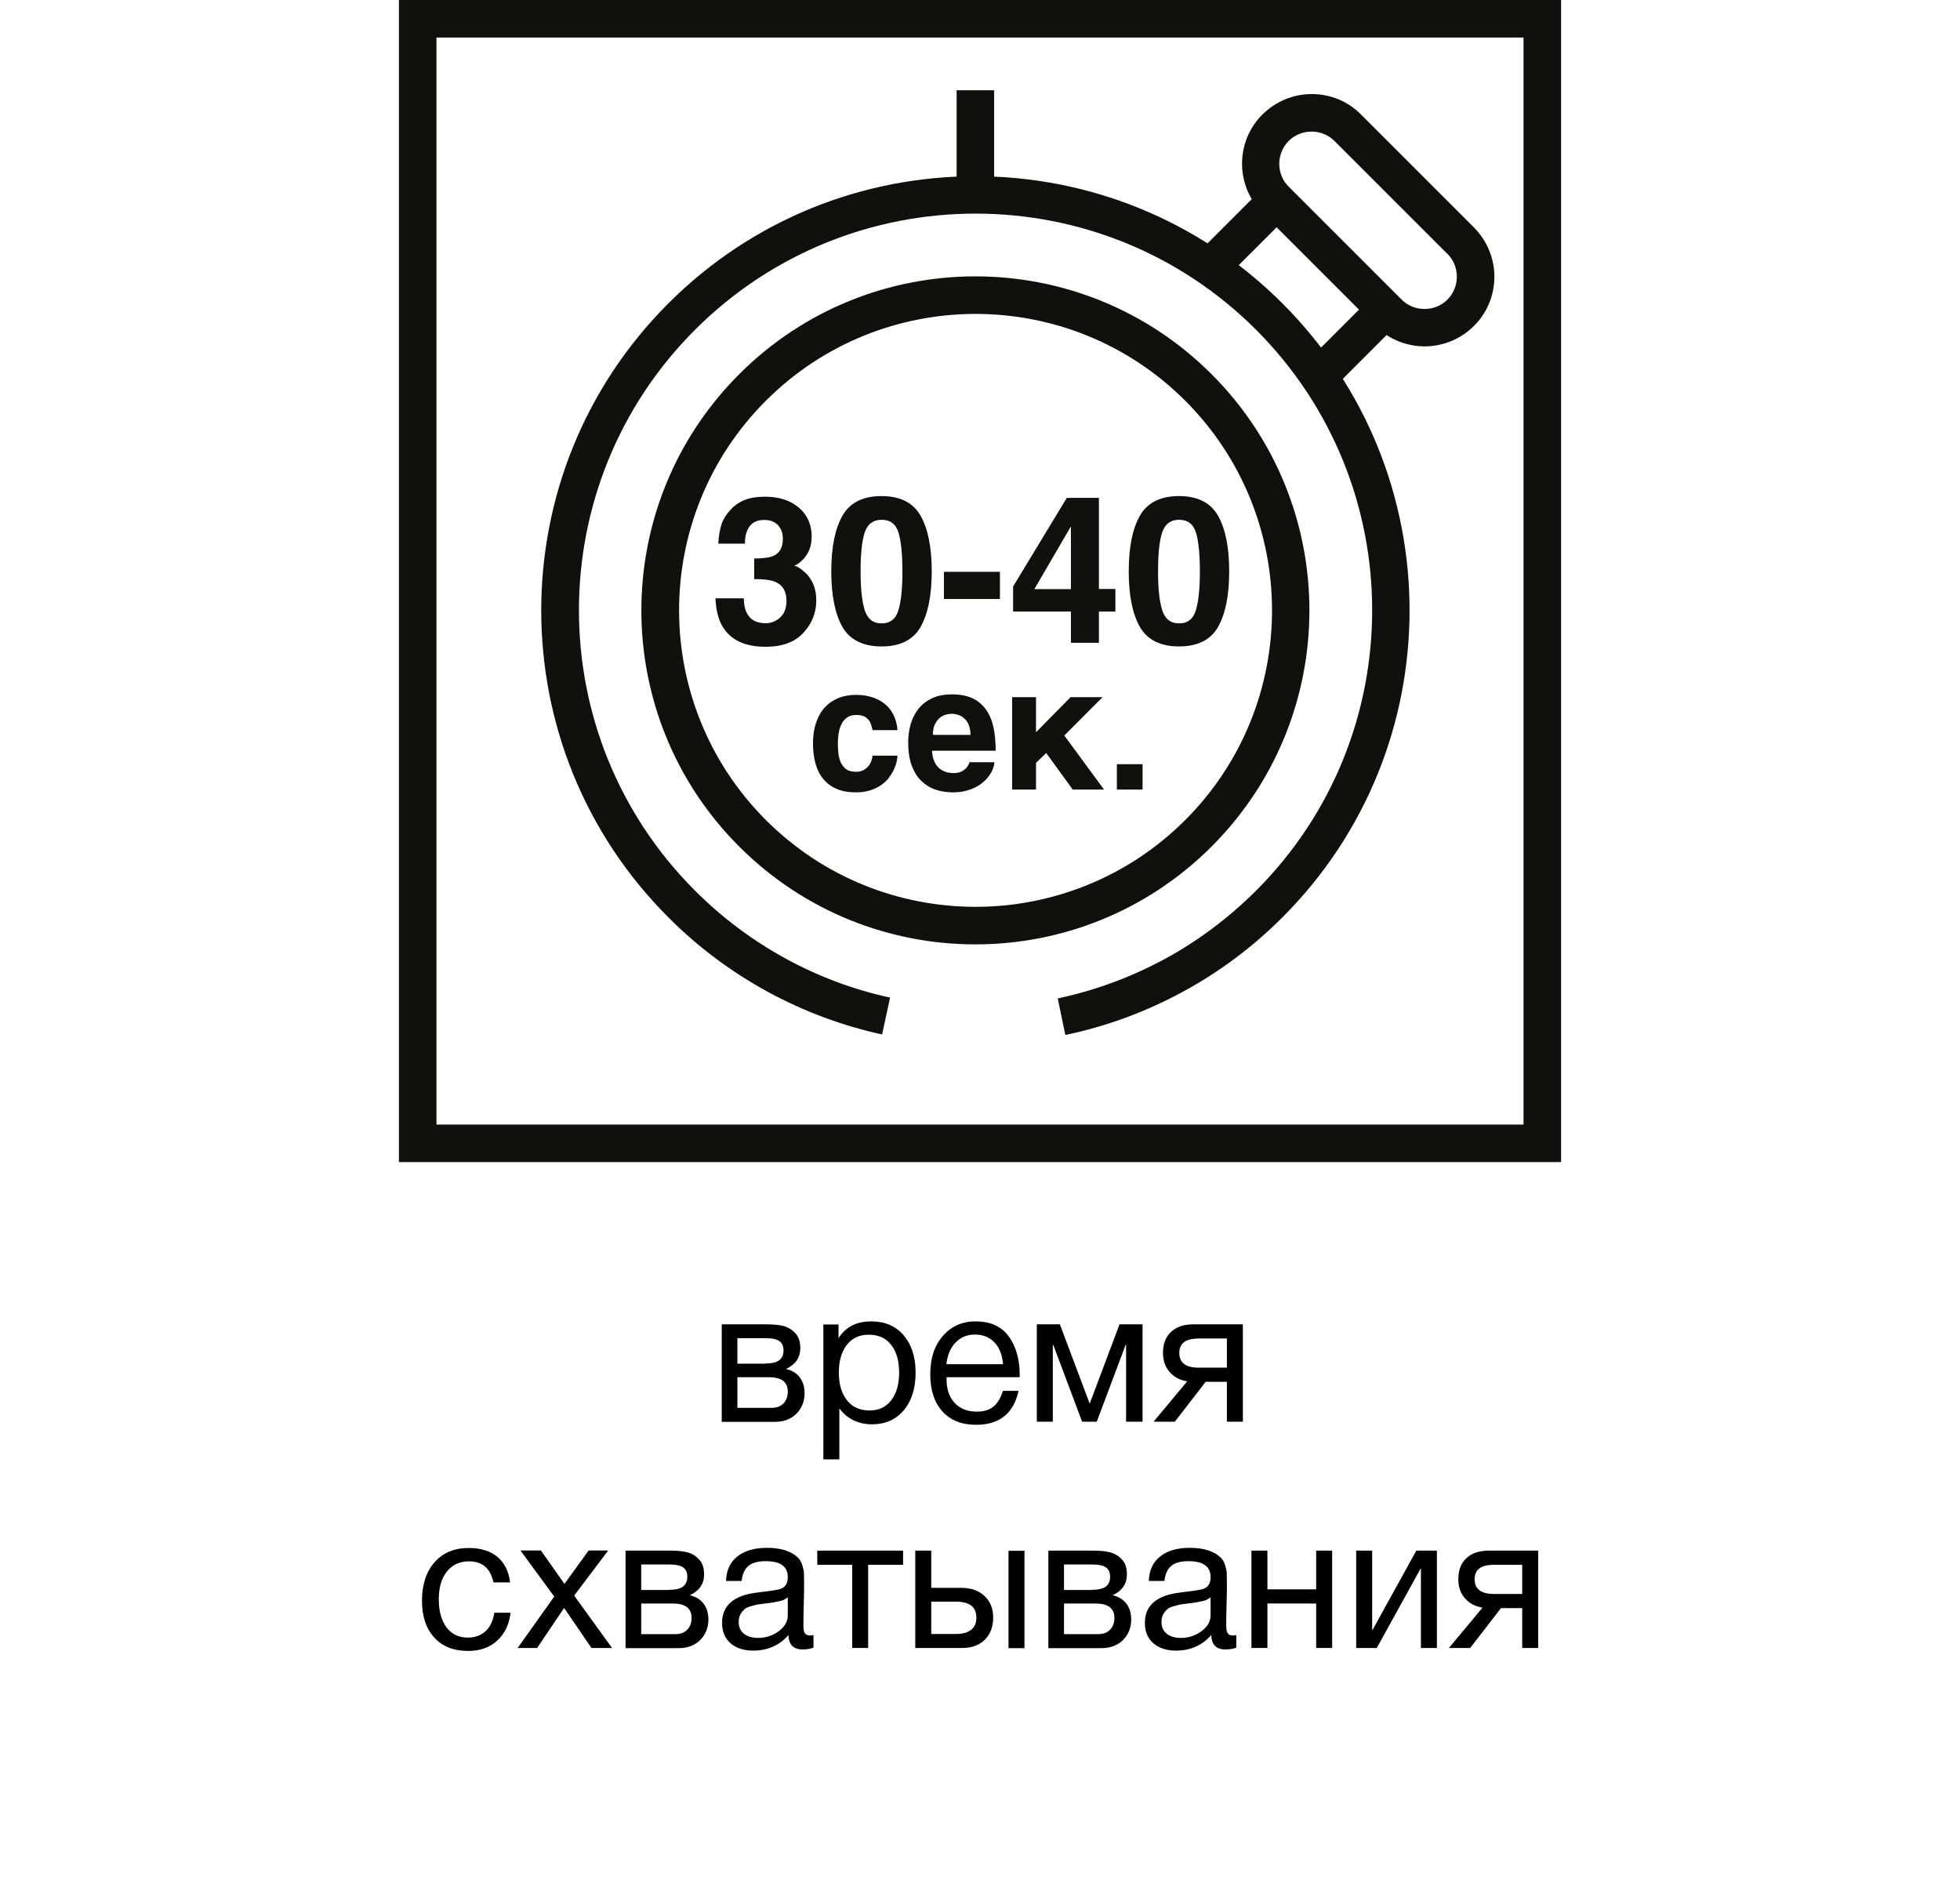 <?xml version="1.0" encoding="UTF-8"?>
<svg id="_Слой_1" data-name="Слой 1" xmlns="http://www.w3.org/2000/svg" viewBox="0 0 119 114.57">
  <defs>
    <style>
      .cls-1 {
        fill: #12100c;
      }
    </style>
  </defs>
  <g>
    <path d="M43.82,86.32v-5.91h2.74c.39,0,.72,.03,1,.1,.27,.07,.52,.21,.72,.43,.21,.22,.31,.52,.31,.91,0,.58-.29,1-.87,1.27h0c.35,.08,.63,.24,.83,.5,.2,.26,.3,.58,.3,.97,0,.5-.17,.92-.5,1.25-.34,.33-.77,.49-1.29,.49h-3.22Zm2.63-3.53c.4,0,.69-.07,.86-.2,.17-.13,.26-.33,.26-.59s-.08-.45-.25-.57-.46-.18-.87-.18h-1.68v1.55h1.68Zm-1.68,.82v1.87h2.08c.31,0,.54-.09,.72-.27,.17-.18,.26-.42,.26-.71,0-.59-.38-.88-1.15-.88h-1.91Z"/>
    <path d="M50.91,80.41v.84c.43-.68,1.09-1.02,1.99-1.02,.82,0,1.48,.28,1.96,.84,.48,.56,.73,1.31,.73,2.27s-.24,1.72-.72,2.29c-.48,.57-1.12,.85-1.93,.85s-1.51-.32-1.98-.97v3.1h-.97v-8.19h.92Zm1.84,.63c-.57,0-1.01,.2-1.33,.61-.32,.41-.49,.97-.49,1.69s.17,1.28,.5,1.69,.78,.61,1.36,.61,1-.21,1.32-.62c.32-.41,.48-.97,.48-1.68s-.16-1.28-.49-1.69c-.32-.41-.77-.61-1.35-.61Z"/>
    <path d="M61.84,84.45c-.3,1.37-1.16,2.06-2.58,2.06-.87,0-1.55-.27-2.04-.81-.49-.54-.74-1.29-.74-2.26s.25-1.73,.76-2.32c.51-.59,1.17-.89,1.99-.89,.91,0,1.58,.31,2.02,.92,.44,.61,.66,1.39,.66,2.33v.14h-4.44v.07c-.01,.63,.15,1.12,.48,1.48,.33,.36,.78,.54,1.35,.54,.43,0,.77-.1,1.01-.3,.25-.2,.44-.52,.58-.96h.95Zm-.94-1.62c-.05-.57-.22-1.01-.52-1.32s-.69-.48-1.18-.48-.87,.16-1.18,.48-.5,.76-.56,1.32h3.44Z"/>
    <path d="M69.34,86.32h-.97v-4.66h-.03l-1.75,4.66h-.89l-1.75-4.66h-.03v4.66h-.97v-5.91h1.4l1.8,4.79h.02l1.8-4.79h1.4v5.91Z"/>
    <path d="M75.46,86.32h-.97v-2.42h-1.29l-1.87,2.42h-1.29l2.04-2.45c-.44-.07-.79-.25-1.06-.56-.27-.3-.41-.69-.41-1.16,0-.55,.16-.98,.49-1.28,.33-.31,.78-.46,1.36-.46h3v5.91Zm-.97-5.05h-1.72c-.78,0-1.17,.29-1.17,.88s.39,.89,1.17,.89h1.72v-1.78Z"/>
    <path d="M31,97.91c-.08,.71-.35,1.28-.81,1.7-.45,.42-1.04,.63-1.77,.63-.89,0-1.58-.28-2.07-.83s-.73-1.29-.73-2.22c0-.98,.26-1.77,.77-2.34,.51-.58,1.2-.86,2.07-.86,.73,0,1.31,.18,1.74,.54s.69,.88,.77,1.55h-1.01c-.18-.85-.67-1.28-1.49-1.28-.56,0-1.01,.21-1.34,.62-.33,.42-.49,.98-.49,1.69s.16,1.28,.47,1.7c.31,.41,.74,.62,1.29,.62,.44,0,.8-.13,1.08-.39,.28-.26,.46-.63,.53-1.12h.98Z"/>
    <path d="M36.92,94.15l-2.06,2.73,2.3,3.18h-1.25l-1.66-2.43-1.64,2.43h-1.18l2.22-3.12-2.05-2.8h1.24l1.43,2.03,1.47-2.03h1.18Z"/>
    <path d="M37.98,100.06v-5.91h2.74c.39,0,.72,.03,1,.1,.27,.07,.52,.21,.72,.43,.21,.22,.31,.52,.31,.91,0,.58-.29,1-.87,1.27h0c.35,.08,.63,.24,.83,.5,.2,.26,.3,.58,.3,.97,0,.5-.17,.92-.5,1.25-.34,.33-.77,.49-1.29,.49h-3.22Zm2.63-3.53c.4,0,.69-.07,.86-.2,.17-.13,.26-.33,.26-.59s-.08-.45-.25-.57-.46-.18-.87-.18h-1.68v1.55h1.68Zm-1.68,.82v1.87h2.08c.31,0,.54-.09,.72-.27,.17-.18,.26-.42,.26-.71,0-.59-.38-.88-1.15-.88h-1.91Z"/>
    <path d="M49.39,99.28v.76c-.2,.08-.42,.11-.66,.11-.56,0-.84-.29-.86-.87-.56,.63-1.27,.94-2.14,.94-.58,0-1.04-.15-1.38-.45-.34-.3-.51-.71-.51-1.23,0-1.05,.7-1.67,2.1-1.84,.82-.1,1.3-.17,1.43-.22,.27-.09,.42-.28,.45-.57,0-.05,.01-.1,.01-.15,0-.65-.45-.97-1.34-.97-.46,0-.81,.09-1.04,.28s-.38,.49-.42,.92h-.95c.02-.63,.24-1.13,.68-1.48,.44-.35,1.03-.53,1.8-.53,.83,0,1.45,.19,1.86,.57,.13,.12,.23,.28,.29,.48,.06,.2,.1,.36,.1,.49,0,.13,.01,.31,.01,.57,0,.3,0,.74-.02,1.32-.02,.58-.02,1.02-.02,1.31,0,.21,.03,.37,.09,.45,.06,.09,.16,.13,.32,.13,.06,0,.14-.01,.24-.03Zm-1.57-2.29c-.07,.05-.14,.1-.22,.14-.08,.04-.17,.07-.29,.09-.12,.02-.2,.04-.24,.05-.04,.01-.14,.03-.3,.05-.16,.02-.24,.03-.25,.03-.24,.03-.39,.05-.46,.06-.07,.01-.21,.04-.41,.1-.2,.05-.35,.11-.43,.18-.08,.07-.17,.17-.25,.3-.08,.13-.12,.29-.12,.48,0,.31,.1,.55,.31,.72s.5,.26,.87,.26c.47,0,.88-.14,1.25-.41s.55-.6,.55-.97v-1.08Z"/>
    <path d="M54.83,95.01h-2.12v5.05h-.97v-5.05h-2.12v-.86h5.21v.86Z"/>
    <path d="M59.77,96.9c.35,.32,.53,.77,.53,1.32s-.17,1-.51,1.34c-.34,.34-.8,.5-1.37,.5h-2.85v-5.91h.97v2.26h1.83c.58,0,1.05,.16,1.4,.49Zm-1.71,.35h-1.52v1.96h1.52c.4,0,.7-.09,.91-.26,.21-.17,.31-.41,.31-.73,0-.65-.41-.97-1.23-.97Zm3.17-3.09h.97v5.91h-.97v-5.91Z"/>
    <path d="M63.65,100.06v-5.91h2.74c.39,0,.72,.03,1,.1,.27,.07,.52,.21,.72,.43,.21,.22,.31,.52,.31,.91,0,.58-.29,1-.87,1.27h0c.35,.08,.63,.24,.83,.5,.2,.26,.3,.58,.3,.97,0,.5-.17,.92-.5,1.25-.34,.33-.77,.49-1.29,.49h-3.22Zm2.63-3.53c.4,0,.69-.07,.86-.2,.17-.13,.26-.33,.26-.59s-.08-.45-.25-.57-.46-.18-.87-.18h-1.68v1.55h1.68Zm-1.68,.82v1.87h2.08c.31,0,.54-.09,.72-.27,.17-.18,.26-.42,.26-.71,0-.59-.38-.88-1.15-.88h-1.91Z"/>
    <path d="M75.06,99.28v.76c-.2,.08-.42,.11-.66,.11-.56,0-.84-.29-.86-.87-.56,.63-1.27,.94-2.14,.94-.58,0-1.04-.15-1.38-.45-.34-.3-.51-.71-.51-1.23,0-1.05,.7-1.67,2.1-1.84,.82-.1,1.3-.17,1.43-.22,.27-.09,.42-.28,.45-.57,0-.05,.01-.1,.01-.15,0-.65-.45-.97-1.34-.97-.46,0-.81,.09-1.04,.28s-.38,.49-.42,.92h-.95c.02-.63,.24-1.13,.68-1.48,.44-.35,1.03-.53,1.8-.53,.83,0,1.45,.19,1.86,.57,.13,.12,.23,.28,.29,.48,.06,.2,.1,.36,.1,.49,0,.13,.01,.31,.01,.57,0,.3,0,.74-.02,1.32-.02,.58-.02,1.02-.02,1.31,0,.21,.03,.37,.09,.45,.06,.09,.16,.13,.32,.13,.06,0,.14-.01,.24-.03Zm-1.57-2.29c-.07,.05-.14,.1-.22,.14-.08,.04-.17,.07-.29,.09-.12,.02-.2,.04-.24,.05-.04,.01-.14,.03-.3,.05-.16,.02-.24,.03-.25,.03-.24,.03-.39,.05-.46,.06-.07,.01-.21,.04-.41,.1-.2,.05-.35,.11-.43,.18-.08,.07-.17,.17-.25,.3-.08,.13-.12,.29-.12,.48,0,.31,.1,.55,.31,.72s.5,.26,.87,.26c.47,0,.88-.14,1.25-.41s.55-.6,.55-.97v-1.08Z"/>
    <path d="M76.95,100.06h-.97v-5.91h.97v2.35h2.96v-2.35h.97v5.91h-.97v-2.7h-2.96v2.7Z"/>
    <path d="M83.59,100.06h-1.25v-5.91h.97v4.82h.02l2.66-4.82h1.25v5.91h-.97v-4.82h-.02l-2.66,4.82Z"/>
    <path d="M93.39,100.06h-.97v-2.42h-1.29l-1.87,2.42h-1.29l2.04-2.45c-.44-.07-.79-.25-1.06-.56-.27-.3-.41-.69-.41-1.16,0-.55,.16-.98,.49-1.28,.33-.31,.78-.46,1.36-.46h3v5.91Zm-.97-5.05h-1.72c-.78,0-1.17,.29-1.17,.88s.39,.89,1.17,.89h1.72v-1.78Z"/>
  </g>
  <path class="cls-1" d="M58.08,11.84V5.48h2.28v6.37h-2.28Zm24.55-4.89l6.86,6.86h0c.82,.83,1.24,1.91,1.24,2.99s-.41,2.17-1.24,2.99h0c-.82,.82-1.91,1.24-2.99,1.24s-2.17-.41-2.99-1.24l-6.86-6.86c-.82-.82-1.24-1.91-1.24-2.99s.41-2.17,1.24-2.99h0c.83-.82,1.91-1.24,2.99-1.24s2.17,.41,2.99,1.24h0Zm5.25,8.47l-6.86-6.86h0c-.38-.38-.88-.57-1.39-.57s-1.01,.19-1.39,.57h0c-.38,.38-.57,.89-.57,1.39s.19,1.01,.57,1.38l6.86,6.86c.38,.38,.88,.57,1.39,.57s1.01-.19,1.39-.57h0c.38-.38,.57-.88,.57-1.39s-.19-1.01-.57-1.39h0Zm-15.23,.02l4.85-4.85,8.22,8.22-4.85,4.85-1.61-1.61,3.25-3.25-5-5-3.25,3.25-1.61-1.61Zm4.58,21.62c0-4.61-1.76-9.22-5.27-12.73-3.52-3.52-8.13-5.27-12.73-5.27s-9.22,1.76-12.73,5.27c-3.52,3.52-5.27,8.13-5.27,12.73s1.76,9.22,5.27,12.73c3.52,3.52,8.13,5.27,12.73,5.27s9.22-1.76,12.73-5.27c3.52-3.52,5.27-8.13,5.27-12.73Zm-3.67-14.34c3.96,3.96,5.94,9.15,5.94,14.34s-1.98,10.38-5.94,14.34c-3.96,3.96-9.15,5.94-14.34,5.94s-10.38-1.98-14.34-5.94c-3.96-3.96-5.94-9.15-5.94-14.34s1.98-10.38,5.94-14.34c3.96-3.96,9.15-5.94,14.34-5.94s10.38,1.98,14.34,5.94Zm-20,40.09c-2.42-.53-4.77-1.4-7-2.62-2.15-1.18-4.17-2.67-5.98-4.49-5.15-5.15-7.72-11.89-7.72-18.64s2.57-13.49,7.72-18.64c5.15-5.15,11.89-7.72,18.64-7.72s13.49,2.57,18.64,7.72c5.15,5.15,7.72,11.89,7.72,18.64s-2.57,13.49-7.72,18.64c-1.84,1.84-3.88,3.35-6.07,4.53h0c-2.25,1.22-4.65,2.1-7.11,2.61l-.46-2.22c2.23-.47,4.42-1.27,6.49-2.39h0c1.98-1.07,3.85-2.46,5.55-4.15,4.7-4.7,7.05-10.86,7.05-17.03s-2.35-12.32-7.05-17.03c-4.7-4.7-10.86-7.05-17.03-7.05s-12.32,2.35-17.03,7.05c-4.7,4.7-7.05,10.86-7.05,17.03s2.35,12.33,7.05,17.03c1.66,1.66,3.51,3.03,5.46,4.1,2.02,1.11,4.17,1.91,6.38,2.39l-.48,2.22Zm18.02-32.69c1.13,0,1.92,.4,2.37,1.19,.45,.79,.68,1.92,.68,3.38s-.23,2.59-.68,3.38c-.45,.79-1.25,1.18-2.37,1.18s-1.92-.4-2.37-1.18c-.45-.79-.68-1.91-.68-3.38s.23-2.59,.68-3.38c.45-.79,1.25-1.19,2.37-1.19Zm-1.27,4.58c0,1.02,.08,1.8,.25,2.34,.17,.54,.51,.81,1.03,.81s.86-.27,1.02-.81c.16-.54,.24-1.32,.24-2.34s-.08-1.86-.24-2.37c-.16-.51-.5-.77-1.02-.77s-.86,.26-1.03,.77c-.17,.51-.25,1.3-.25,2.37Zm-5.29,1.07v-3.81l-2.22,3.81h2.22Zm2.7,1.36h-1v1.9h-1.7v-1.9h-3.51v-1.52l3.26-5.38h1.95v5.53h1v1.36Zm-10.41-2.41h3.4v1.65h-3.4v-1.65Zm-3.79-4.6c1.13,0,1.92,.4,2.37,1.19,.45,.79,.68,1.92,.68,3.38s-.23,2.59-.68,3.38c-.45,.79-1.25,1.18-2.37,1.18s-1.92-.4-2.37-1.18c-.45-.79-.68-1.91-.68-3.38s.23-2.59,.68-3.38c.45-.79,1.25-1.19,2.37-1.19Zm-1.27,4.58c0,1.02,.08,1.8,.25,2.34,.17,.54,.51,.81,1.03,.81s.86-.27,1.02-.81c.16-.54,.24-1.32,.24-2.34s-.08-1.86-.24-2.37c-.16-.51-.5-.77-1.02-.77s-.86,.26-1.03,.77c-.17,.51-.25,1.3-.25,2.37Zm-7.09,1.62c0,.35,.06,.65,.17,.88,.21,.43,.59,.64,1.15,.64,.34,0,.63-.12,.89-.35,.25-.23,.38-.57,.38-1.01,0-.58-.23-.97-.7-1.16-.27-.11-.69-.16-1.26-.16v-1.25c.56,0,.95-.06,1.17-.16,.38-.17,.57-.52,.57-1.04,0-.34-.1-.61-.29-.82-.2-.21-.47-.32-.83-.32-.41,0-.71,.13-.9,.39-.19,.26-.29,.61-.28,1.05h-1.62c.02-.44,.09-.86,.22-1.25,.14-.35,.37-.67,.67-.96,.23-.21,.5-.37,.81-.48,.31-.11,.7-.16,1.15-.16,.84,0,1.52,.22,2.04,.66,.52,.44,.78,1.03,.78,1.76,0,.52-.15,.96-.46,1.32-.2,.22-.4,.38-.61,.46,.16,0,.39,.14,.68,.41,.44,.41,.67,.97,.67,1.68,0,.75-.26,1.41-.78,1.97-.52,.57-1.28,.85-2.3,.85-1.25,0-2.12-.41-2.61-1.23-.26-.44-.4-1.01-.43-1.71h1.71Zm22.65,10.08h1.56v1.54h-1.56v-1.54Zm-6.36-4.07h1.45v2.13l2.1-2.13h1.94l-2.32,2.33,2.41,3.28h-1.9l-1.61-2.22-.62,.6v1.62h-1.45v-5.61Zm-2.53,2.29c0-.25-.04-.45-.11-.62-.07-.17-.17-.3-.28-.39-.11-.1-.23-.17-.37-.21-.13-.04-.26-.06-.38-.06s-.25,.02-.38,.06c-.13,.04-.26,.11-.37,.21-.11,.1-.2,.23-.28,.39-.07,.16-.11,.37-.11,.62h2.28Zm-2.33,.97c0,.05,0,.12,.02,.21,.01,.09,.03,.18,.06,.28,.03,.1,.08,.2,.13,.3,.06,.1,.14,.19,.24,.28,.1,.08,.22,.15,.36,.2,.14,.05,.31,.08,.51,.08,.1,0,.2-.01,.31-.04,.1-.03,.2-.07,.28-.13,.09-.06,.16-.12,.22-.21,.06-.08,.11-.17,.14-.28h1.51c0,.1-.02,.22-.07,.35-.04,.13-.11,.27-.2,.4-.09,.14-.2,.27-.34,.4-.14,.13-.3,.25-.49,.35-.19,.1-.4,.18-.64,.24-.24,.06-.5,.09-.79,.09-.37,0-.73-.06-1.05-.17-.33-.11-.61-.29-.86-.53-.25-.24-.44-.56-.58-.94-.14-.38-.21-.85-.21-1.4,0-.38,.05-.75,.15-1.1,.1-.35,.26-.66,.47-.93,.21-.27,.49-.48,.82-.64,.33-.16,.74-.24,1.21-.24,.5,0,.92,.08,1.26,.24,.34,.16,.61,.4,.82,.69,.21,.3,.36,.66,.45,1.08,.09,.42,.13,.89,.13,1.41h-3.85Zm-3.62-1.28c-.03-.15-.07-.28-.11-.39-.05-.11-.11-.21-.19-.28-.08-.08-.17-.14-.28-.17-.11-.04-.25-.06-.4-.06-.24,0-.44,.06-.58,.17-.15,.11-.26,.25-.34,.43-.08,.17-.13,.36-.16,.56-.03,.2-.04,.39-.04,.57s.01,.38,.03,.58c.02,.21,.07,.39,.14,.56,.08,.17,.19,.31,.33,.42,.15,.11,.35,.16,.61,.16,.17,0,.31-.03,.44-.1,.12-.07,.23-.15,.31-.25,.08-.1,.14-.21,.18-.32,.04-.11,.06-.22,.06-.31h1.52c0,.09-.02,.21-.05,.36-.03,.15-.09,.3-.16,.47-.08,.17-.18,.33-.3,.5-.12,.17-.28,.31-.47,.45-.19,.13-.41,.24-.66,.32-.25,.08-.54,.13-.87,.13-.43,0-.81-.06-1.13-.19-.33-.13-.6-.32-.82-.57-.22-.25-.39-.56-.5-.93-.11-.37-.17-.79-.17-1.27s.06-.9,.19-1.27c.12-.37,.3-.68,.53-.93,.23-.25,.51-.44,.83-.57,.32-.13,.69-.19,1.08-.19,.17,0,.35,.01,.53,.04,.18,.03,.37,.08,.54,.14,.18,.07,.35,.15,.51,.26,.16,.11,.31,.24,.44,.4,.13,.16,.23,.35,.32,.56,.08,.21,.14,.46,.16,.74h-1.52ZM92.5,2.28H26.5V68.28H92.5V2.28ZM25.36,0H94.78V70.56H24.22V0h1.14Z"/>
</svg>